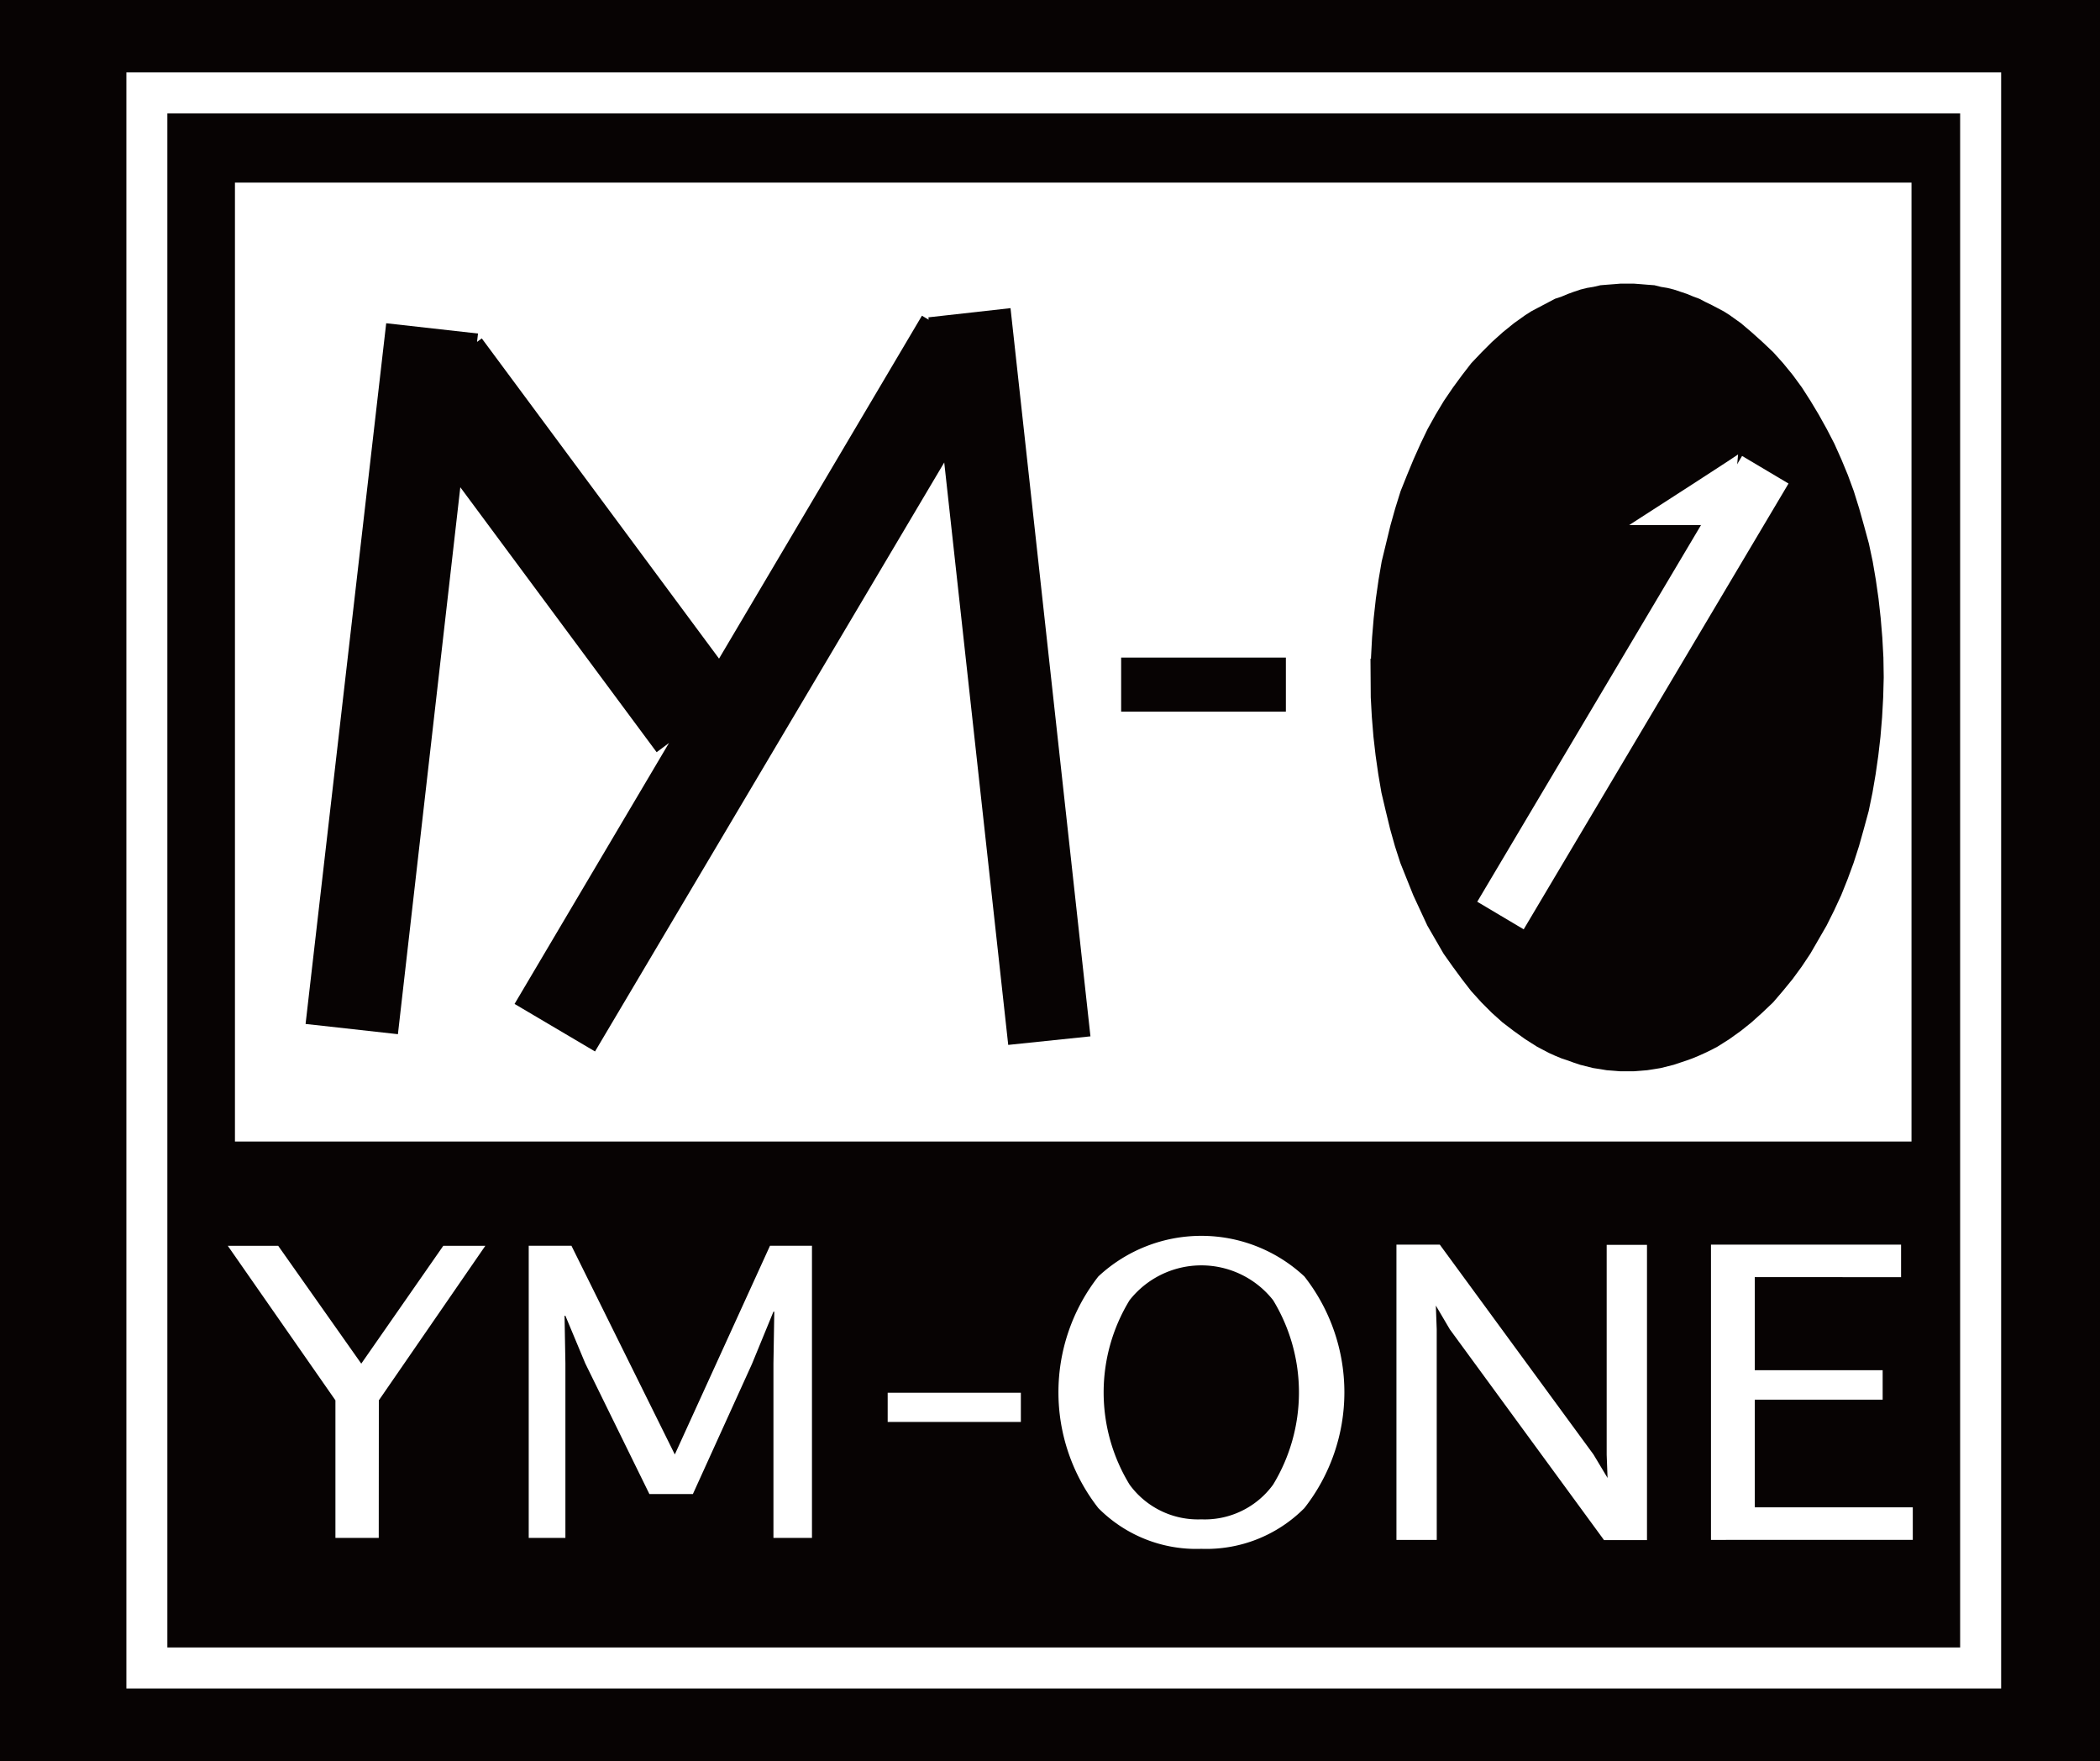 <svg xmlns="http://www.w3.org/2000/svg" xmlns:xlink="http://www.w3.org/1999/xlink" width="67.045" height="56.222" viewBox="0 0 67.045 56.222"><defs><clipPath id="a"><rect width="67.045" height="56.222" fill="none"/></clipPath></defs><g transform="translate(0 0.001)"><rect width="67.045" height="56.222" transform="translate(0 -0.001)" fill="#070303"/><path d="M22.161,64.274H82.015V12.69H22.161Zm58.545-1.309H23.469V14H80.706Z" transform="translate(-18.126 -10.38)" fill="#fff"/><rect width="53.526" height="30.608" transform="translate(7.501 5.828)" fill="#fff"/><path d="M252.767,60.629l-.035-.638-.052-.621-.069-.621-.086-.6-.1-.586-.121-.569-.155-.569-.155-.552-.172-.552-.19-.517-.207-.5-.224-.5-.241-.466-.259-.465-.259-.431-.276-.431-.293-.4-.31-.379-.31-.345-.345-.327-.345-.31-.345-.293-.362-.258-.19-.121-.19-.1-.19-.1-.207-.1-.19-.1-.189-.069-.207-.086-.207-.069-.207-.069-.207-.052-.207-.034-.207-.052-.225-.017-.207-.017-.224-.017h-.431l-.207.017-.224.017-.207.017-.224.052-.207.034-.207.052-.207.069-.189.069-.207.086-.207.069-.19.1-.19.1-.19.1-.189.1-.19.121-.362.258-.362.293-.345.31-.327.327-.328.345-.293.379-.294.4-.293.431-.259.431-.259.465-.224.466-.224.5-.207.5-.207.517-.172.552-.155.552-.138.569-.138.569-.1.586-.086.6-.069.621-.052.621-.034.638v.04l-.017-.006L236.4,61.9l.034.621.052.638.069.6.086.6.1.586.138.586.138.569.155.552.172.534.207.517.207.517.224.483.224.483.259.448.259.448.293.414.294.4.293.379.328.362.327.328.345.31.362.276.362.259.19.121.189.12.19.1.19.1.19.086.207.086.207.069.189.069.207.069.207.052.207.052.224.034.207.035.224.017.207.017h.431l.224-.017.207-.017.225-.035.207-.034.207-.052.207-.052.207-.069.207-.069.19-.069.207-.086.19-.086.207-.1.19-.1.19-.12.19-.121.362-.259.345-.276.345-.31.345-.328.31-.362.31-.379.293-.4.276-.414.259-.448.259-.448.241-.483.224-.483.207-.517.19-.517.172-.534.155-.552.155-.569.121-.586.1-.586.086-.6.069-.6.052-.621.035-.638.017-.638Z" transform="translate(-192.637 -39.643)" fill="#070303"/><rect width="16.546" height="1.724" transform="matrix(0.511, -0.86, 0.86, 0.511, 47.163, 28.782)" fill="#fff"/><rect width="5.259" height="1.724" transform="translate(35.794 20.989)" fill="#070303"/><path d="M78.658,76.279,76.106,53.035l-2.621.293.008.076-.215-.128L66.8,64.222,59.225,54l-.151.113.031-.268-2.931-.328L53.6,75.883l2.948.327,1.992-17.458,6.268,8.457.394-.294-4.93,8.329,2.569,1.517,11.149-18.8,2.043,18.591Z" transform="translate(-43.844 -43.2)" fill="#070303" fill-rule="evenodd"/><path d="M44.758,224.457H43.375v-4.392l-3.437-4.933h1.609l2.653,3.762,2.619-3.762h1.342l-3.4,4.933Z" transform="translate(-32.666 -175.368)" fill="#fff"/><path d="M92.744,224.457H91.573v-9.326h1.364l3.3,6.662,3.039-6.662h1.34v9.326H99.386V218.9l.027-1.665h-.027l-.687,1.672-1.885,4.15H95.426l-2.048-4.172-.634-1.519h-.027l.027,1.516Z" transform="translate(-74.693 -175.368)" fill="#fff"/><rect width="4.252" height="0.932" transform="translate(28.34 44.455)" fill="#fff"/><g transform="translate(0 -0.001)"><g clip-path="url(#a)"><path d="M188.2,224.358a4.4,4.4,0,0,1-3.287-1.3,6,6,0,0,1,0-7.394,4.82,4.82,0,0,1,6.578,0,5.99,5.99,0,0,1,0,7.394,4.411,4.411,0,0,1-3.291,1.3m0-.941a2.7,2.7,0,0,0,2.293-1.109,5.664,5.664,0,0,0,0-5.886,2.917,2.917,0,0,0-4.583,0,5.645,5.645,0,0,0,0,5.886,2.7,2.7,0,0,0,2.29,1.109" transform="translate(-149.847 -174.92)" fill="#fff"/><path d="M243.559,225.311h-1.287v-9.425h1.384l4.908,6.7.448.748-.028-.741v-6.7h1.287v9.425H248.9l-4.923-6.727-.447-.76.028.759Z" transform="translate(-197.689 -176.158)" fill="#fff"/><path d="M296.842,225.311v-9.425h6.069v1.038H298.24v2.97h4.083v.941H298.24v3.437h5.045v1.038Z" transform="translate(-242.217 -176.158)" fill="#fff"/><path d="M286.134,78.8s.017.007-3.475,2.254h3.276Z" transform="translate(-230.644 -64.295)" fill="#fff" fill-rule="evenodd"/></g></g></g></svg>